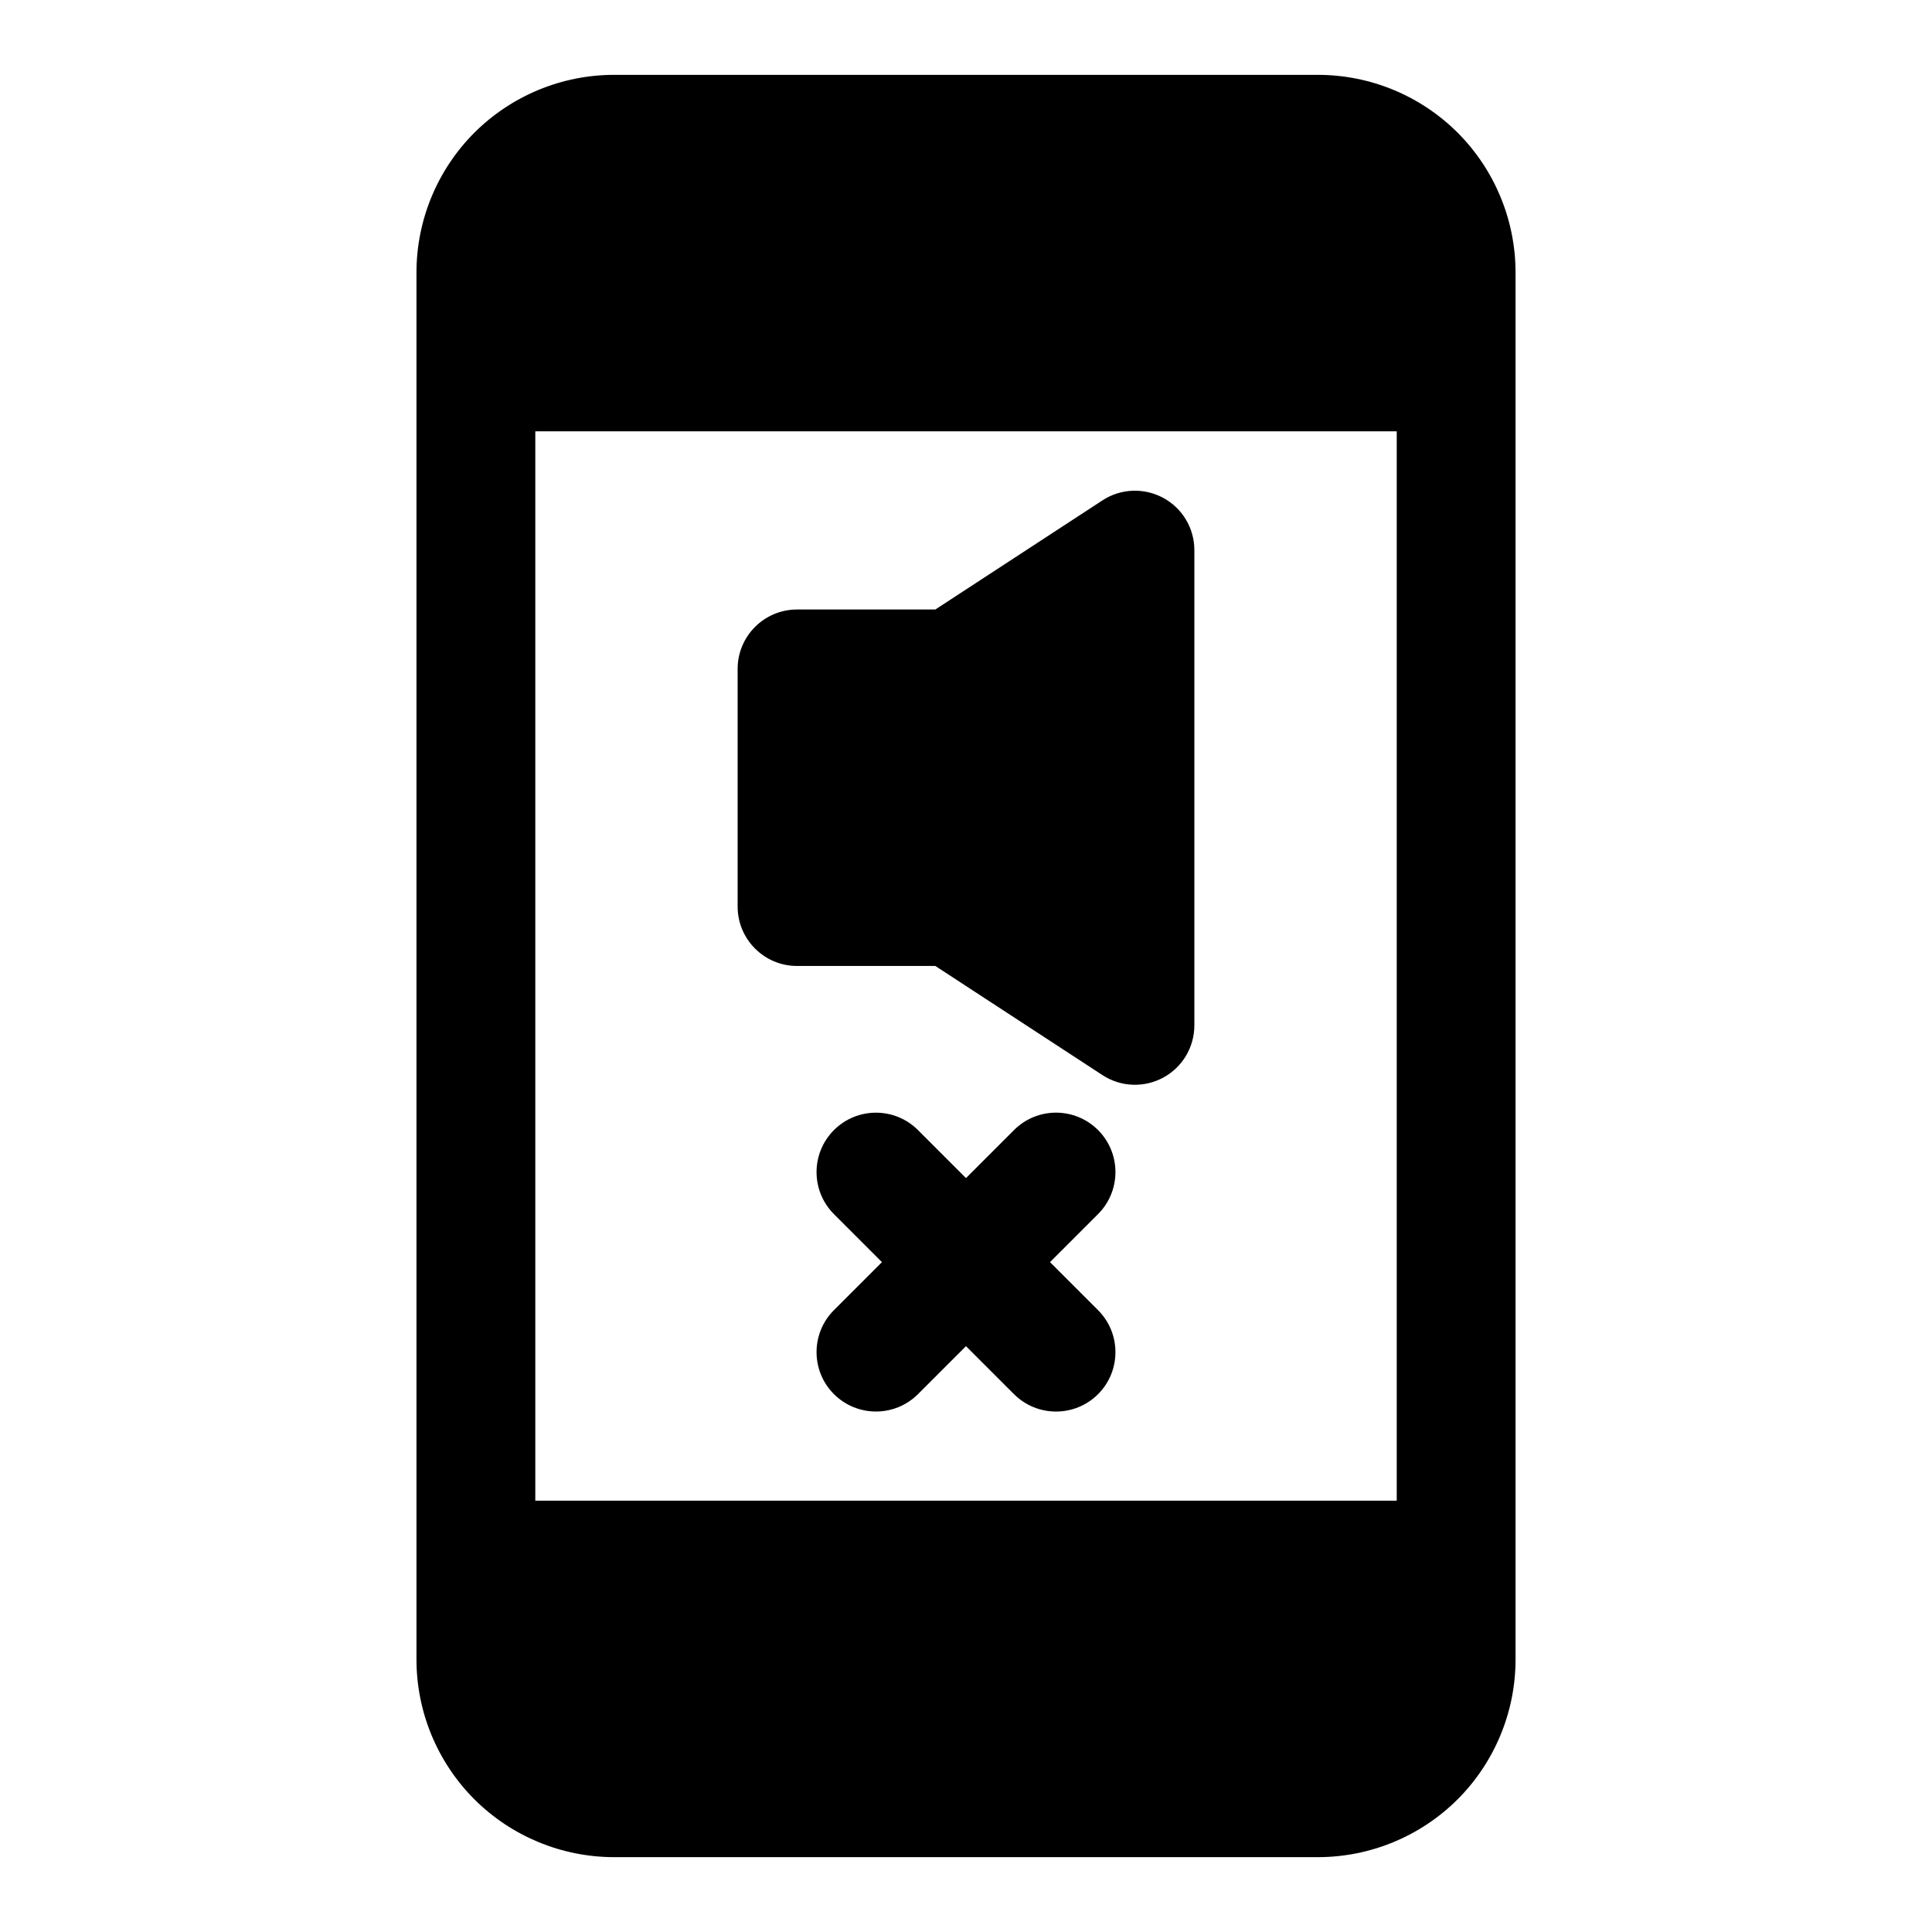 <?xml version="1.0" encoding="UTF-8"?>
<!-- Uploaded to: ICON Repo, www.iconrepo.com, Generator: ICON Repo Mixer Tools -->
<svg fill="#000000" width="800px" height="800px" version="1.1" viewBox="144 144 512 512" xmlns="http://www.w3.org/2000/svg">
 <g fill-rule="evenodd">
  <path d="m339.48 384.25c0 8.691 7.055 15.742 15.742 15.742h36.652l44.289 28.922c4.832 3.164 11.02 3.418 16.105 0.66 5.086-2.738 8.25-8.062 8.25-13.84v-125.95c0-5.777-3.164-11.098-8.25-13.84-5.086-2.754-11.273-2.504-16.105 0.66l-44.289 28.922h-36.652c-8.691 0-15.742 7.055-15.742 15.742z"/>
  <path d="m365 465.75 47.719 47.719c6.156 6.141 16.121 6.141 22.277 0 6.141-6.141 6.141-16.121 0-22.262l-47.719-47.719c-6.156-6.156-16.121-6.156-22.277 0-6.141 6.141-6.141 16.121 0 22.262z"/>
  <path d="m412.72 443.48-47.719 47.719c-6.141 6.141-6.141 16.121 0 22.262 6.156 6.141 16.121 6.141 22.277 0l47.719-47.719c6.141-6.141 6.141-16.121 0-22.262-6.156-6.156-16.121-6.156-22.277 0z"/>
  <path d="m254.37 216.22v367.56c0 13.887 5.527 27.223 15.336 37.047 9.824 9.809 23.16 15.336 37.047 15.336h186.5c13.887 0 27.223-5.527 37.047-15.336 9.809-9.824 15.336-23.16 15.336-37.047v-367.56c0-13.887-5.527-27.223-15.336-37.047-9.824-9.809-23.16-15.336-37.047-15.336h-186.5c-13.887 0-27.223 5.527-37.047 15.336-9.809 9.824-15.336 23.16-15.336 37.047zm259.78 42.082v283.39h-228.29v-283.39z"/>
 </g>
</svg>